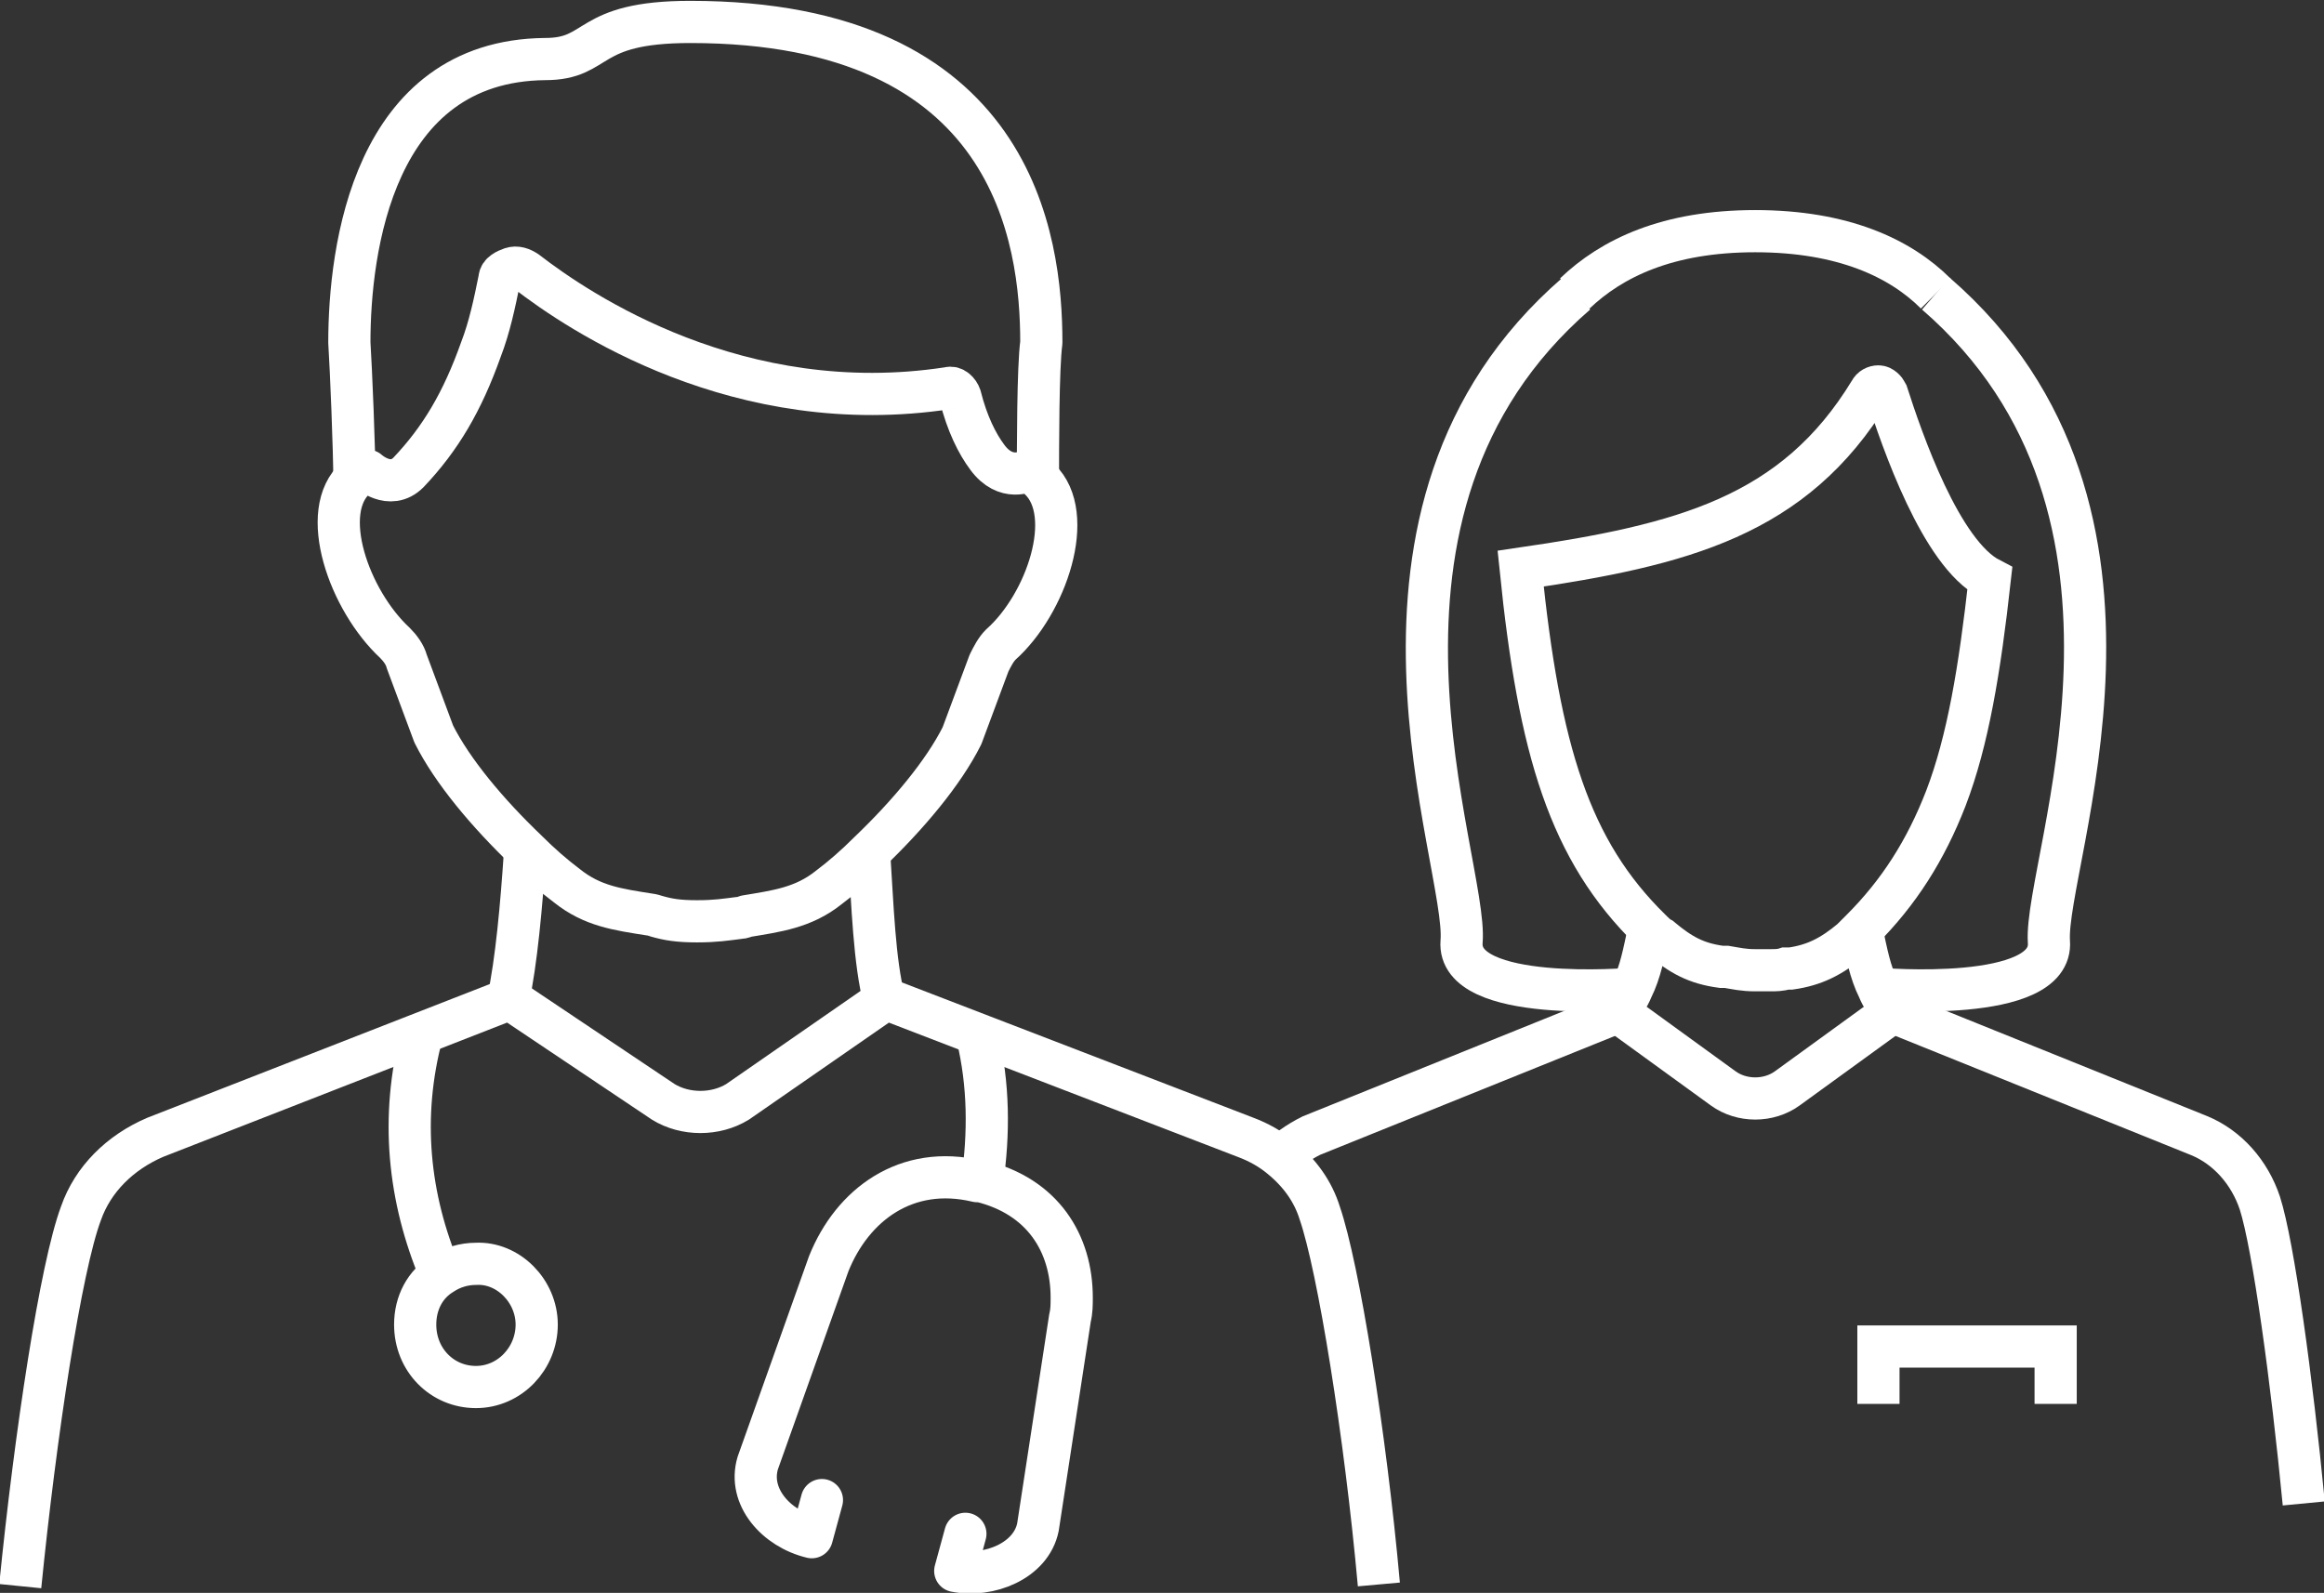 <?xml version="1.0" encoding="utf-8"?>
<!-- Generator: Adobe Illustrator 19.0.0, SVG Export Plug-In . SVG Version: 6.00 Build 0)  -->
<svg version="1.1" id="Layer_1" xmlns="http://www.w3.org/2000/svg" xmlns:xlink="http://www.w3.org/1999/xlink" x="0px" y="0px"
	 viewBox="0 0 137.7 94.4" style="enable-background:new 0 0 137.7 94.4;" xml:space="preserve">
<rect x="0" y="0" width="137.7" height="94.4" fill="#333333" stroke="none"/>
<style type="text/css">
	.st0{fill:none;stroke:#FFFFFF;stroke-width:2.5;stroke-miterlimit:10;}
	.st1{fill:none;stroke:#FFFFFF;stroke-width:2.5;stroke-linejoin:round;stroke-miterlimit:10;}
	.st2{fill:none;stroke:#FFFFFF;stroke-width:2.5;stroke-linecap:round;stroke-linejoin:round;stroke-miterlimit:10;}
</style>
<path class="st0" d="M114.7,17.4c-2.1-2.1-5.5-3.7-10.7-3.7c-5.2,0-8.5,1.6-10.7,3.7c0,0,0,0,0,0"/>
<path class="st0" d="M110.3,55.1c0.3,1.4,0.5,2.5,1,3.5c0.2,0.5,0.5,0.9,0.9,1.4l18.1,7.3c1.7,0.7,3,2.2,3.6,4
	c0.8,2.5,1.9,10.5,2.6,17.8"/>
<path class="st0" d="M97.8,55.1c-4.8-4.7-6.6-10.6-7.7-21.4c9.6-1.4,16.2-3.1,20.7-10.5c0.1-0.2,0.3-0.3,0.5-0.3
	c0.2,0,0.4,0.2,0.5,0.4c0.9,2.8,3.2,9.5,6.1,11c-0.6,5.4-1.3,9.6-2.6,13c-1.2,3.1-2.8,5.6-5,7.8c-0.2,0.2-0.4,0.4-0.6,0.6
	c-1.2,1-2.2,1.5-3.6,1.7c0,0-0.1,0-0.3,0c-0.3,0.1-0.6,0.1-0.9,0.1c-0.3,0-0.5,0-0.9,0c-0.7,0-1.1-0.1-1.7-0.2c-0.2,0-0.3,0-0.3,0
	c-1.5-0.2-2.4-0.7-3.6-1.7C98.2,55.5,98,55.3,97.8,55.1z"/>
<path class="st0" d="M114.7,17.4C114.7,17.4,114.7,17.4,114.7,17.4c14.9,12.9,6.4,33.7,6.7,38.4c0.3,3.7-10.1,2.8-10.1,2.8"/>
<path class="st0" d="M93.4,17.4C78.5,30.3,87,51.1,86.6,55.8c-0.3,3.7,10.1,2.8,10.1,2.8"/>
<path class="st0" d="M95.9,60l6.2,4.5c1.1,0.8,2.7,0.8,3.8,0l6.2-4.5"/>
<path class="st0" d="M97.7,55.1c-0.3,1.4-0.5,2.5-1,3.5v0c-0.2,0.5-0.5,0.9-0.9,1.4l-18.1,7.3c-0.8,0.4-1.5,0.9-2.1,1.5"/>
<path class="st1" d="M1.2,94C2.1,85,3.6,75.1,4.8,71.9c0.7-2,2.3-3.6,4.4-4.5l21-8.2l9.1,6.1c1.3,0.8,3.1,0.8,4.4,0l8.8-6.1
	l21.3,8.2c0.8,0.3,1.5,0.7,2.1,1.2c1.1,0.9,1.9,2,2.3,3.3c1.1,3.2,2.7,13.1,3.5,22"/>
<path class="st1" d="M26.1,75.5c-1.9-4.5-2.4-9.3-1.1-14.2"/>
<path class="st1" d="M31.8,78.5c0,2-1.6,3.7-3.6,3.7c-2,0-3.6-1.6-3.6-3.7c0-1.3,0.6-2.4,1.6-3c0.6-0.4,1.3-0.6,2-0.6
	C30.1,74.8,31.8,76.5,31.8,78.5z"/>
<path class="st1" d="M57.9,61.4c0.7,2.9,0.7,5.8,0.3,8.6"/>
<path class="st2" d="M48.7,88.9l-0.6,2.2c-2.1-0.5-3.8-2.4-3.2-4.4l4.2-11.8c1.4-3.5,4.6-5.9,8.8-4.9c0.1,0,0.1,0,0.2,0
	c3.7,0.9,5.4,3.7,5.4,6.9c0,0.4,0,0.8-0.1,1.2l-1.9,12.4c-0.4,2-2.9,3-4.9,2.6l0.6-2.2"/>
<path class="st1" d="M21,28.6c0-2-0.2-6.7-0.3-8.3c0-5.5,1.4-16.7,11.6-16.8c3.3,0,2.3-2.2,8.6-2.2c19.2,0,20.8,12.9,20.8,19
	c-0.2,1.5-0.2,6.1-0.2,8.4"/>
<path class="st1" d="M41.3,54.6c1.1,0,1.7-0.1,2.5-0.2c0.2,0,0.4-0.1,0.4-0.1c1.8-0.3,3.4-0.5,4.9-1.7c0.8-0.6,1.6-1.3,2.4-2.1
	c0,0,0,0,0,0c2.3-2.2,4.4-4.7,5.5-6.9l1.6-4.3c0.2-0.4,0.4-0.8,0.7-1.1c2.7-2.4,4.5-7.7,2.3-9.8c-0.2-0.2-0.4-0.3-0.7-0.5
	c0,0-1.3,0.7-2.4-0.8c-0.6-0.8-1.2-2-1.6-3.6c-0.1-0.3-0.4-0.6-0.7-0.5c-12.4,1.9-21.9-4.5-25-6.9c-0.3-0.2-0.6-0.3-0.9-0.2
	c-0.3,0.1-0.7,0.3-0.7,0.6c-0.3,1.5-0.6,2.9-1.1,4.2c-1.1,3.1-2.4,5.3-4.3,7.3c-1.1,1.1-2.4-0.1-2.4-0.1c-0.3,0.1-0.5,0.3-0.7,0.4
	c-2.3,2-0.4,7.3,2.3,9.8c0.3,0.3,0.6,0.7,0.7,1.1l1.6,4.3c1.1,2.2,3.2,4.7,5.5,6.9c0,0,0,0,0,0c0.8,0.8,1.6,1.5,2.4,2.1
	c1.5,1.2,3,1.4,4.9,1.7c0,0,0.1,0,0.4,0.1C39.6,54.5,40.2,54.6,41.3,54.6"/>
<path class="st1" d="M51.5,50.6L51.5,50.6c0.2,3,0.3,6.4,0.9,8.7"/>
<path class="st1" d="M31.1,50.6L31.1,50.6c-0.2,3-0.5,6.4-1,8.7"/>
<polyline class="st0" points="111.3,83.2 111.3,79.8 121.8,79.8 121.8,83.2 "/>
</svg>
